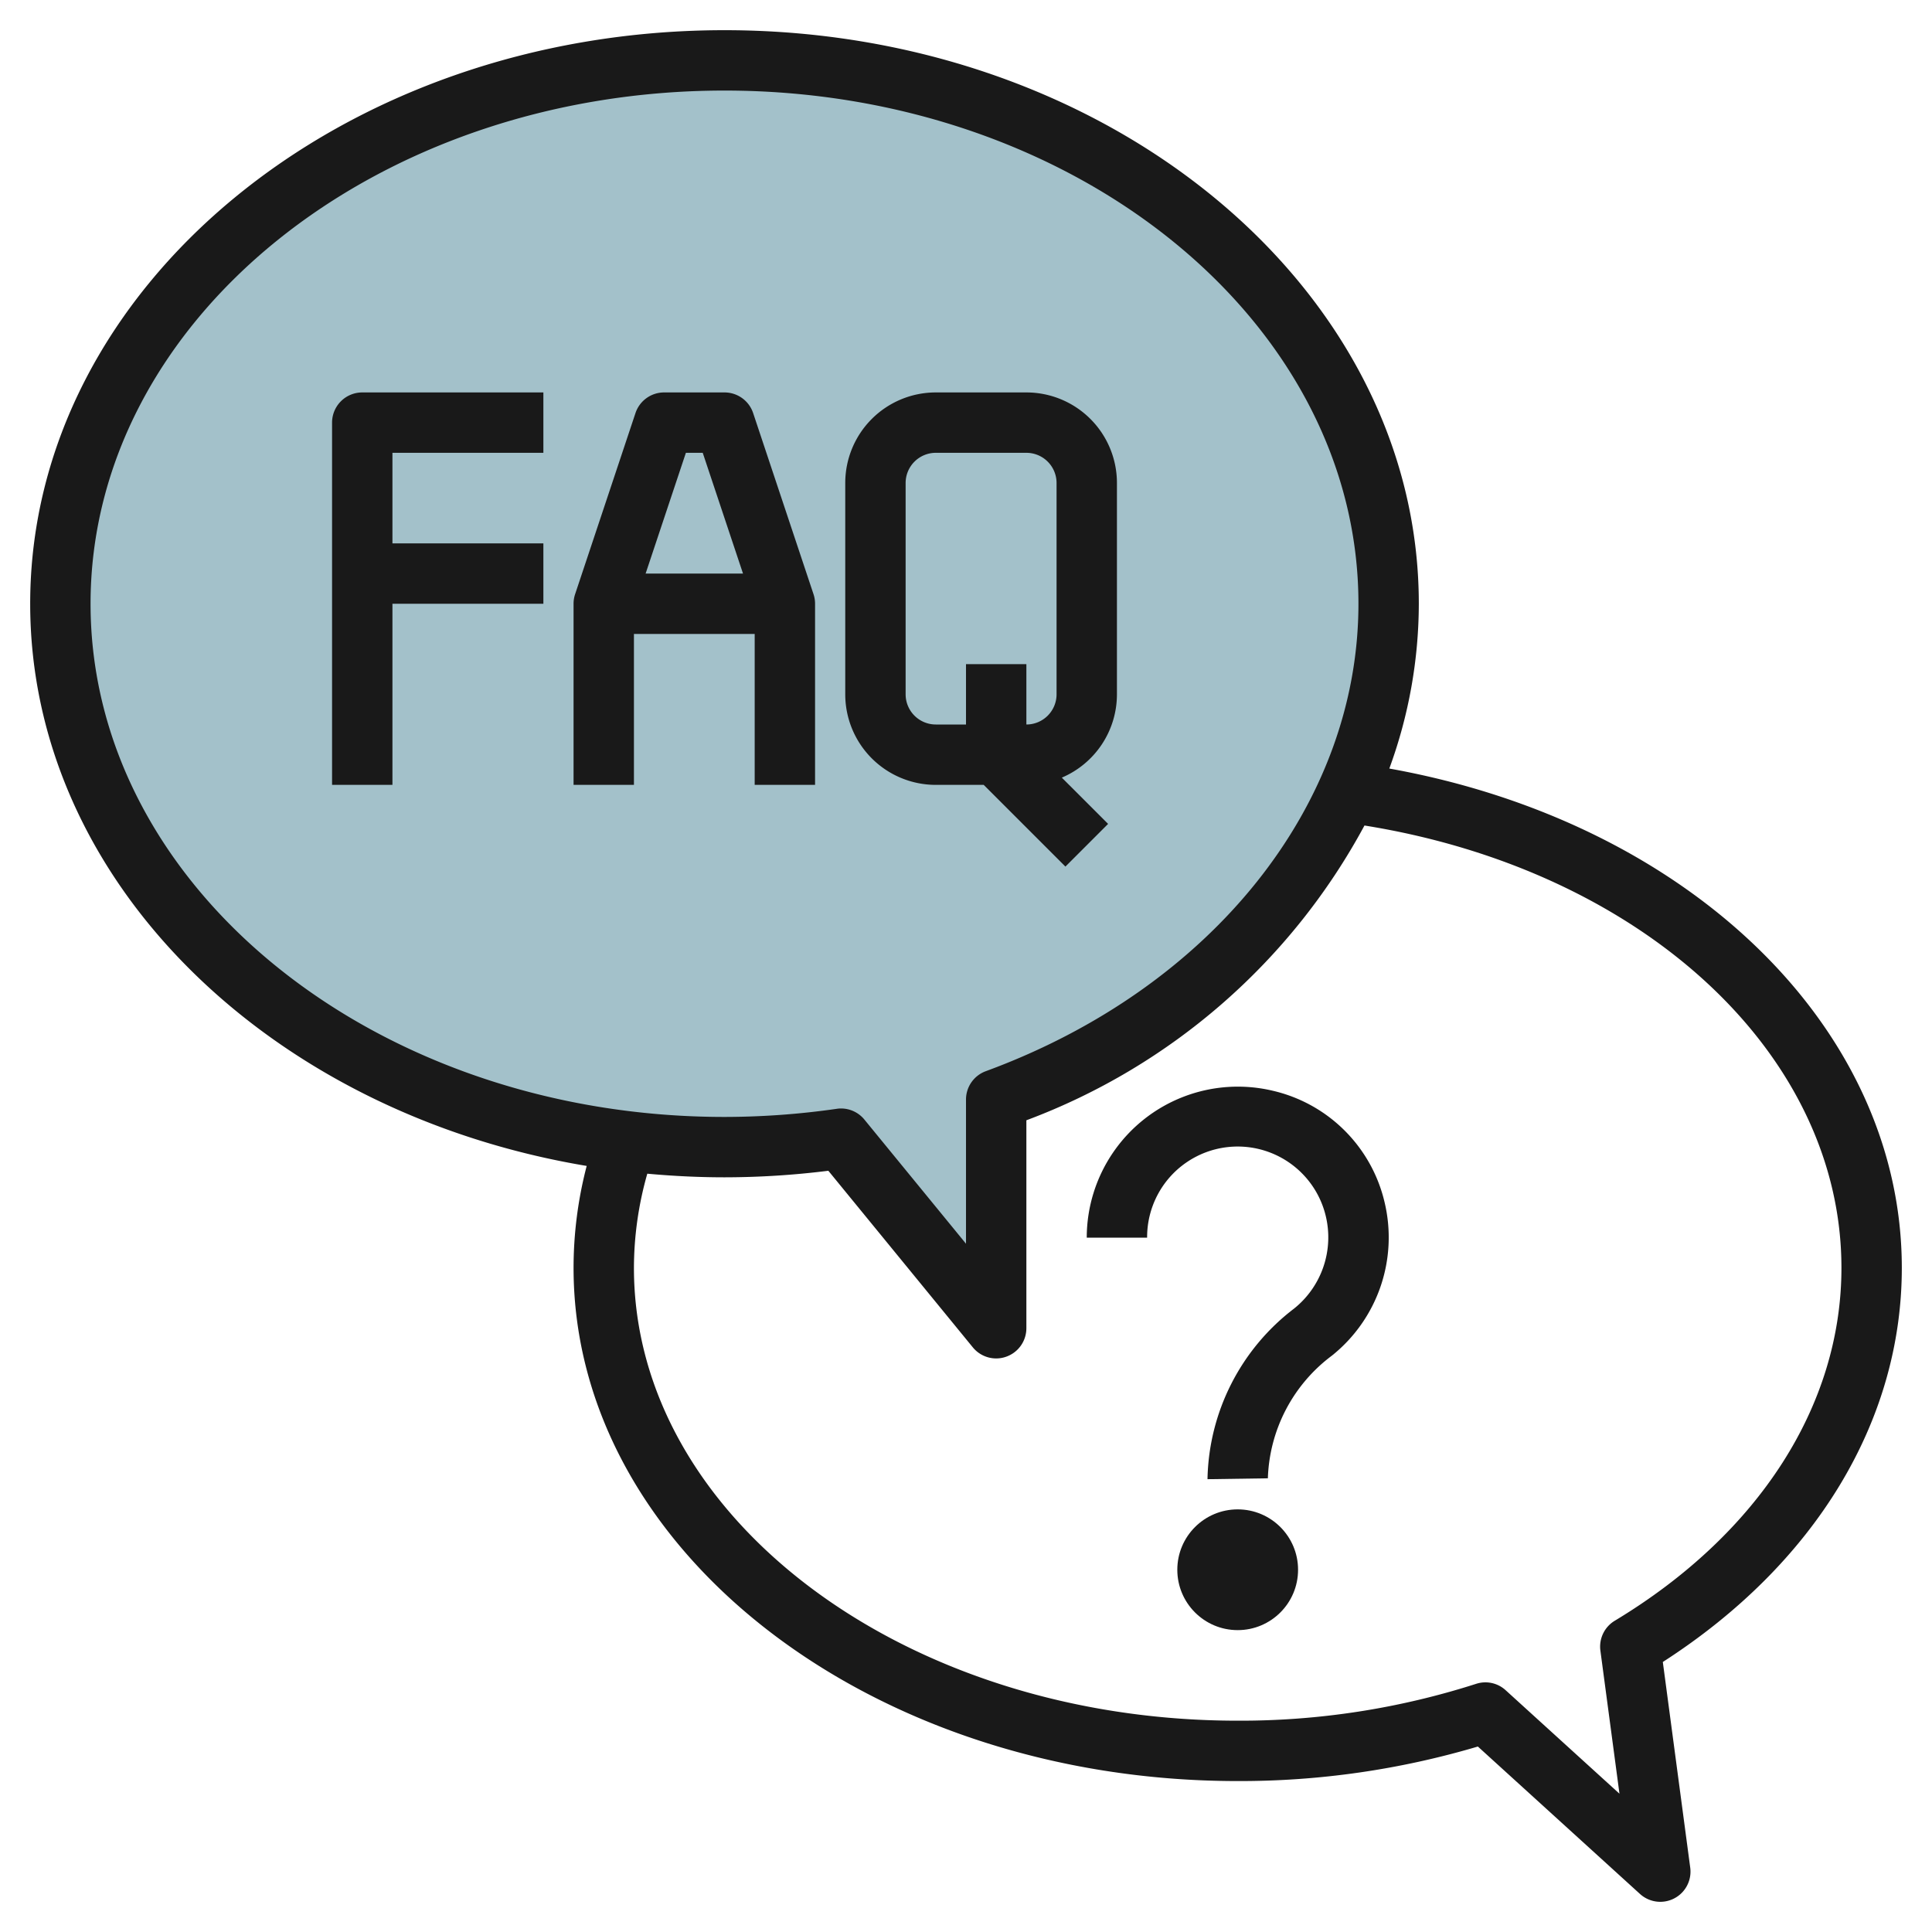 <svg height="512" viewBox="0 0 64 64" width="512" xmlns="http://www.w3.org/2000/svg"><g id="Layer_21" data-name="Layer 21"><path d="m46 20c0-9.941-9.85-18-22-18s-22 8.059-22 18 9.85 18 22 18a26.851 26.851 0 0 0 3.86-.282l5.14 6.282v-7.576c7.661-2.815 13-9.107 13-16.424z" fill="#a3c1ca"/><g fill="#191919"><path d="m46.023 25.459a15.921 15.921 0 0 0 .977-5.459c0-10.477-10.318-19-23-19s-23 8.523-23 19c0 9.186 7.932 16.869 18.435 18.623a13.393 13.393 0 0 0 -.435 3.377c0 9.374 9.869 17 22 17a27.7 27.7 0 0 0 7.956-1.144l5.371 4.884a1 1 0 0 0 .673.26 1 1 0 0 0 .991-1.132l-.908-6.813c5.041-3.243 7.917-7.969 7.917-13.055 0-7.966-7.07-14.763-16.977-16.541zm-43.023-5.459c0-9.374 9.42-17 21-17s21 7.626 21 17c0 6.652-4.846 12.73-12.345 15.485a1 1 0 0 0 -.655.939v4.776l-3.366-4.113a1 1 0 0 0 -.774-.367.869.869 0 0 0 -.143.011 26.221 26.221 0 0 1 -3.717.269c-11.58 0-21-7.626-21-17zm50.49 33.69a1 1 0 0 0 -.475.989l.632 4.74-3.77-3.428a.992.992 0 0 0 -.981-.211 25.567 25.567 0 0 1 -7.896 1.22c-11.028 0-20-6.729-20-15a11.406 11.406 0 0 1 .443-3.12c.84.077 1.692.12 2.557.12a27.838 27.838 0 0 0 3.44-.217l4.786 5.85a1 1 0 0 0 .774.367.979.979 0 0 0 .336-.059 1 1 0 0 0 .664-.941v-6.889a21.113 21.113 0 0 0 11.2-9.765c9.191 1.474 15.8 7.546 15.8 14.654 0 4.553-2.737 8.814-7.51 11.69z"/><path d="m11 14v12h2v-6h5v-2h-5v-3h5v-2h-6a1 1 0 0 0 -1 1z"/><path d="m25 21v5h2v-6a1 1 0 0 0 -.051-.316l-2-6a1 1 0 0 0 -.949-.684h-2a1 1 0 0 0 -.949.684l-2 6a1 1 0 0 0 -.051.316v6h2v-5zm-2.279-6h.558l1.334 4h-3.226z"/><path d="m31 26h1.586l2.707 2.707 1.414-1.414-1.533-1.533a3 3 0 0 0 1.826-2.76v-7a3 3 0 0 0 -3-3h-3a3 3 0 0 0 -3 3v7a3 3 0 0 0 3 3zm-1-10a1 1 0 0 1 1-1h3a1 1 0 0 1 1 1v7a1 1 0 0 1 -1 1v-2h-2v2h-1a1 1 0 0 1 -1-1z"/><path d="m42.165 36.133a5.005 5.005 0 0 0 -6.165 4.867h2a3 3 0 0 1 5.917-.72 3.024 3.024 0 0 1 -1.046 3.066 7.272 7.272 0 0 0 -2.871 5.654l2-.029a5.276 5.276 0 0 1 2.12-4.063 5.013 5.013 0 0 0 1.748-5.073 4.95 4.95 0 0 0 -3.703-3.702z"/><circle cx="41" cy="52" r="2"/></g></g></svg>